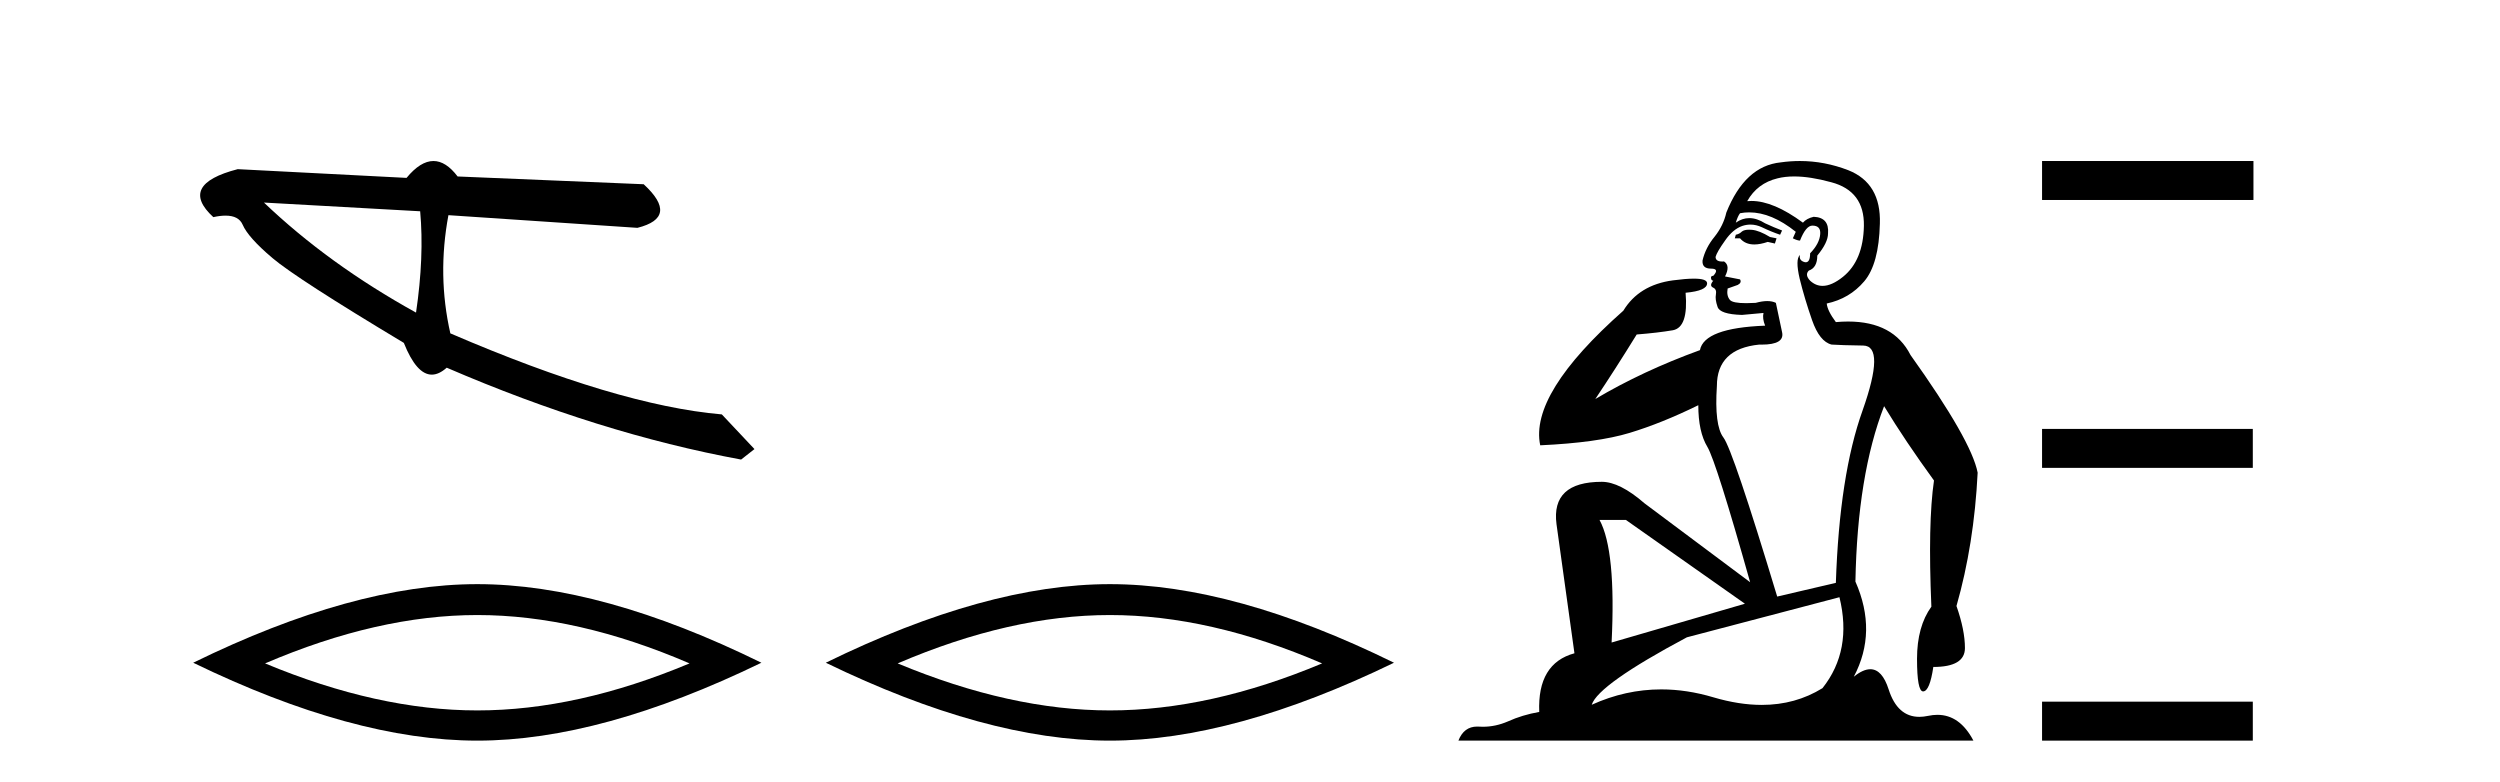 <?xml version='1.0' encoding='UTF-8' standalone='yes'?><svg xmlns='http://www.w3.org/2000/svg' xmlns:xlink='http://www.w3.org/1999/xlink' width='131.0' height='41.0' ><path d='M 13.831 10.614 L 22.017 11.071 C 22.161 12.655 22.089 14.425 21.8 16.38 C 18.746 14.692 16.09 12.77 13.831 10.614 ZM 22.713 8.437 C 22.258 8.437 21.788 8.732 21.303 9.321 L 12.457 8.864 C 10.367 9.405 9.941 10.243 11.178 11.378 C 11.418 11.325 11.632 11.299 11.82 11.299 C 12.279 11.299 12.577 11.457 12.715 11.774 C 12.907 12.22 13.427 12.802 14.274 13.52 C 15.121 14.238 17.416 15.72 21.161 17.967 C 21.603 19.076 22.092 19.631 22.627 19.631 C 22.877 19.631 23.137 19.509 23.408 19.267 C 28.731 21.563 33.873 23.167 38.834 24.081 L 39.534 23.532 L 37.824 21.715 C 34.182 21.4 29.44 19.984 23.598 17.468 C 23.137 15.44 23.104 13.376 23.497 11.275 L 23.497 11.275 L 33.401 11.939 C 34.872 11.57 34.981 10.808 33.729 9.654 L 23.979 9.247 C 23.571 8.707 23.148 8.437 22.713 8.437 Z' style='fill:#000000;stroke:none' /><path d='M 25.011 32.228 Q 30.254 32.228 36.132 34.762 Q 30.254 37.226 25.011 37.226 Q 19.802 37.226 13.89 34.762 Q 19.802 32.228 25.011 32.228 ZM 25.011 30.609 Q 18.535 30.609 10.124 34.727 Q 18.535 38.809 25.011 38.809 Q 31.486 38.809 39.897 34.727 Q 31.521 30.609 25.011 30.609 Z' style='fill:#000000;stroke:none' /><path d='M 58.158 32.228 Q 63.402 32.228 69.279 34.762 Q 63.402 37.226 58.158 37.226 Q 52.95 37.226 47.038 34.762 Q 52.95 32.228 58.158 32.228 ZM 58.158 30.609 Q 51.683 30.609 43.272 34.727 Q 51.683 38.809 58.158 38.809 Q 64.634 38.809 73.045 34.727 Q 64.669 30.609 58.158 30.609 Z' style='fill:#000000;stroke:none' /><path d='M 91.653 12.036 Q 91.4 12.036 91.28 12.129 Q 91.143 12.266 90.956 12.3 L 90.904 12.488 L 91.178 12.488 Q 91.447 12.81 91.926 12.81 Q 92.234 12.81 92.629 12.676 L 93.005 12.761 L 93.091 12.488 L 92.749 12.419 Q 92.185 12.078 91.81 12.044 Q 91.726 12.036 91.653 12.036 ZM 94.013 9.246 Q 94.851 9.246 95.96 9.55 Q 97.702 10.011 97.668 11.839 Q 97.634 13.649 96.575 14.503 Q 95.981 14.98 95.504 14.98 Q 95.144 14.98 94.85 14.708 Q 94.56 14.401 94.782 14.179 Q 95.226 14.025 95.226 13.393 Q 95.789 12.71 95.789 12.232 Q 95.858 11.395 95.038 11.36 Q 94.662 11.446 94.474 11.668 Q 92.931 10.53 91.772 10.53 Q 91.661 10.53 91.553 10.541 L 91.553 10.541 Q 92.083 9.601 93.142 9.345 Q 93.533 9.246 94.013 9.246 ZM 91.659 11.128 Q 92.826 11.128 94.098 12.146 L 93.945 12.488 Q 94.184 12.607 94.32 12.607 Q 94.628 11.822 94.969 11.822 Q 95.414 11.822 95.379 12.266 Q 95.345 12.761 94.85 13.274 Q 94.85 13.743 94.622 13.743 Q 94.593 13.743 94.56 13.735 Q 94.252 13.649 94.32 13.359 L 94.32 13.359 Q 94.064 13.581 94.303 14.606 Q 94.56 15.648 94.952 16.775 Q 95.345 17.902 95.977 18.056 Q 96.473 18.09 97.634 18.107 Q 98.796 18.124 97.6 21.506 Q 96.387 24.888 96.199 30.542 L 93.125 31.26 Q 90.802 23.573 90.306 22.924 Q 89.828 22.292 89.965 20.225 Q 89.965 18.278 92.185 18.056 Q 92.25 18.058 92.31 18.058 Q 93.527 18.058 93.381 17.407 Q 93.244 16.741 93.056 15.87 Q 92.869 15.776 92.604 15.776 Q 92.339 15.776 91.997 15.87 Q 91.724 15.886 91.505 15.886 Q 90.792 15.886 90.648 15.716 Q 90.46 15.494 90.528 15.118 L 91.058 14.93 Q 91.28 14.811 91.178 14.64 L 90.392 14.486 Q 90.682 13.923 90.341 13.701 Q 90.291 13.704 90.247 13.704 Q 89.896 13.704 89.896 13.461 Q 89.965 13.205 90.392 12.607 Q 90.802 12.01 91.297 11.839 Q 91.511 11.768 91.724 11.768 Q 92.023 11.768 92.322 11.907 Q 92.817 12.146 93.278 12.3 L 93.381 12.078 Q 92.971 11.924 92.493 11.702 Q 92.06 11.429 91.664 11.429 Q 91.294 11.429 90.956 11.668 Q 91.058 11.326 91.178 11.173 Q 91.416 11.128 91.659 11.128 ZM 85.199 27.246 L 91.434 31.635 L 84.448 33.668 Q 84.687 28.851 83.816 27.246 ZM 96.387 31.294 Q 97.07 34.078 95.499 36.059 Q 94.081 36.937 92.316 36.937 Q 91.125 36.937 89.777 36.538 Q 88.387 36.124 87.048 36.124 Q 85.178 36.124 83.406 36.93 Q 83.747 35.871 88.393 33.395 L 96.387 31.294 ZM 94.312 8.437 Q 93.816 8.437 93.313 8.508 Q 91.434 8.696 90.46 11.138 Q 90.306 11.822 89.845 12.402 Q 89.367 12.983 89.213 13.649 Q 89.179 14.076 89.657 14.076 Q 90.119 14.076 89.777 14.452 Q 89.64 14.452 89.657 14.572 Q 89.674 14.708 89.777 14.708 Q 89.555 14.965 89.76 15.067 Q 89.965 15.152 89.914 15.426 Q 89.862 15.682 89.999 16.075 Q 90.119 16.468 91.28 16.502 L 92.407 16.399 L 92.407 16.399 Q 92.339 16.69 92.493 17.065 Q 89.299 17.185 89.077 18.347 Q 86.07 19.44 83.594 20.909 Q 84.636 19.354 85.763 17.527 Q 86.856 17.441 87.659 17.305 Q 88.479 17.151 88.325 15.34 Q 89.452 15.238 89.452 14.845 Q 89.452 14.601 88.759 14.601 Q 88.338 14.601 87.659 14.691 Q 85.883 14.93 85.063 16.28 Q 80.143 20.635 80.707 23.334 Q 83.696 23.197 85.387 22.685 Q 87.078 22.173 88.991 21.233 Q 88.991 22.634 89.469 23.42 Q 89.931 24.205 91.707 30.508 L 86.173 26.374 Q 84.875 25.247 83.935 25.247 Q 81.271 25.247 81.561 27.468 L 82.501 34.232 Q 80.553 34.761 80.656 37.306 Q 79.768 37.46 79.016 37.802 Q 78.367 38.082 77.705 38.082 Q 77.601 38.082 77.496 38.075 Q 77.449 38.072 77.403 38.072 Q 76.708 38.072 76.42 38.809 L 103.407 38.809 Q 102.696 37.457 101.521 37.457 Q 101.287 37.457 101.033 37.511 Q 100.79 37.563 100.573 37.563 Q 99.426 37.563 98.966 36.128 Q 98.627 35.067 98.004 35.067 Q 97.624 35.067 97.139 35.461 Q 98.386 33.104 97.224 30.474 Q 97.327 24.888 98.727 21.284 Q 99.838 23.112 101.341 25.179 Q 101.016 27.399 101.204 31.789 Q 100.452 32.831 100.452 34.522 Q 100.452 36.23 100.771 36.23 Q 100.774 36.23 100.777 36.23 Q 101.119 36.213 101.306 34.949 Q 102.963 34.949 102.963 33.958 Q 102.963 33.019 102.519 31.755 Q 103.442 28.527 103.629 24.769 Q 103.305 23.078 100.111 18.603 Q 99.218 16.848 96.839 16.848 Q 96.532 16.848 96.199 16.878 Q 95.755 16.28 95.721 15.904 Q 96.917 15.648 97.685 14.742 Q 98.454 13.837 98.505 11.719 Q 98.574 9.601 96.848 8.918 Q 95.602 8.437 94.312 8.437 Z' style='fill:#000000;stroke:none' /><path d='M 107.004 8.437 L 107.004 10.479 L 118.081 10.479 L 118.081 8.437 ZM 107.004 22.475 L 107.004 24.516 L 118.047 24.516 L 118.047 22.475 ZM 107.004 36.767 L 107.004 38.809 L 118.047 38.809 L 118.047 36.767 Z' style='fill:#000000;stroke:none' /></svg>